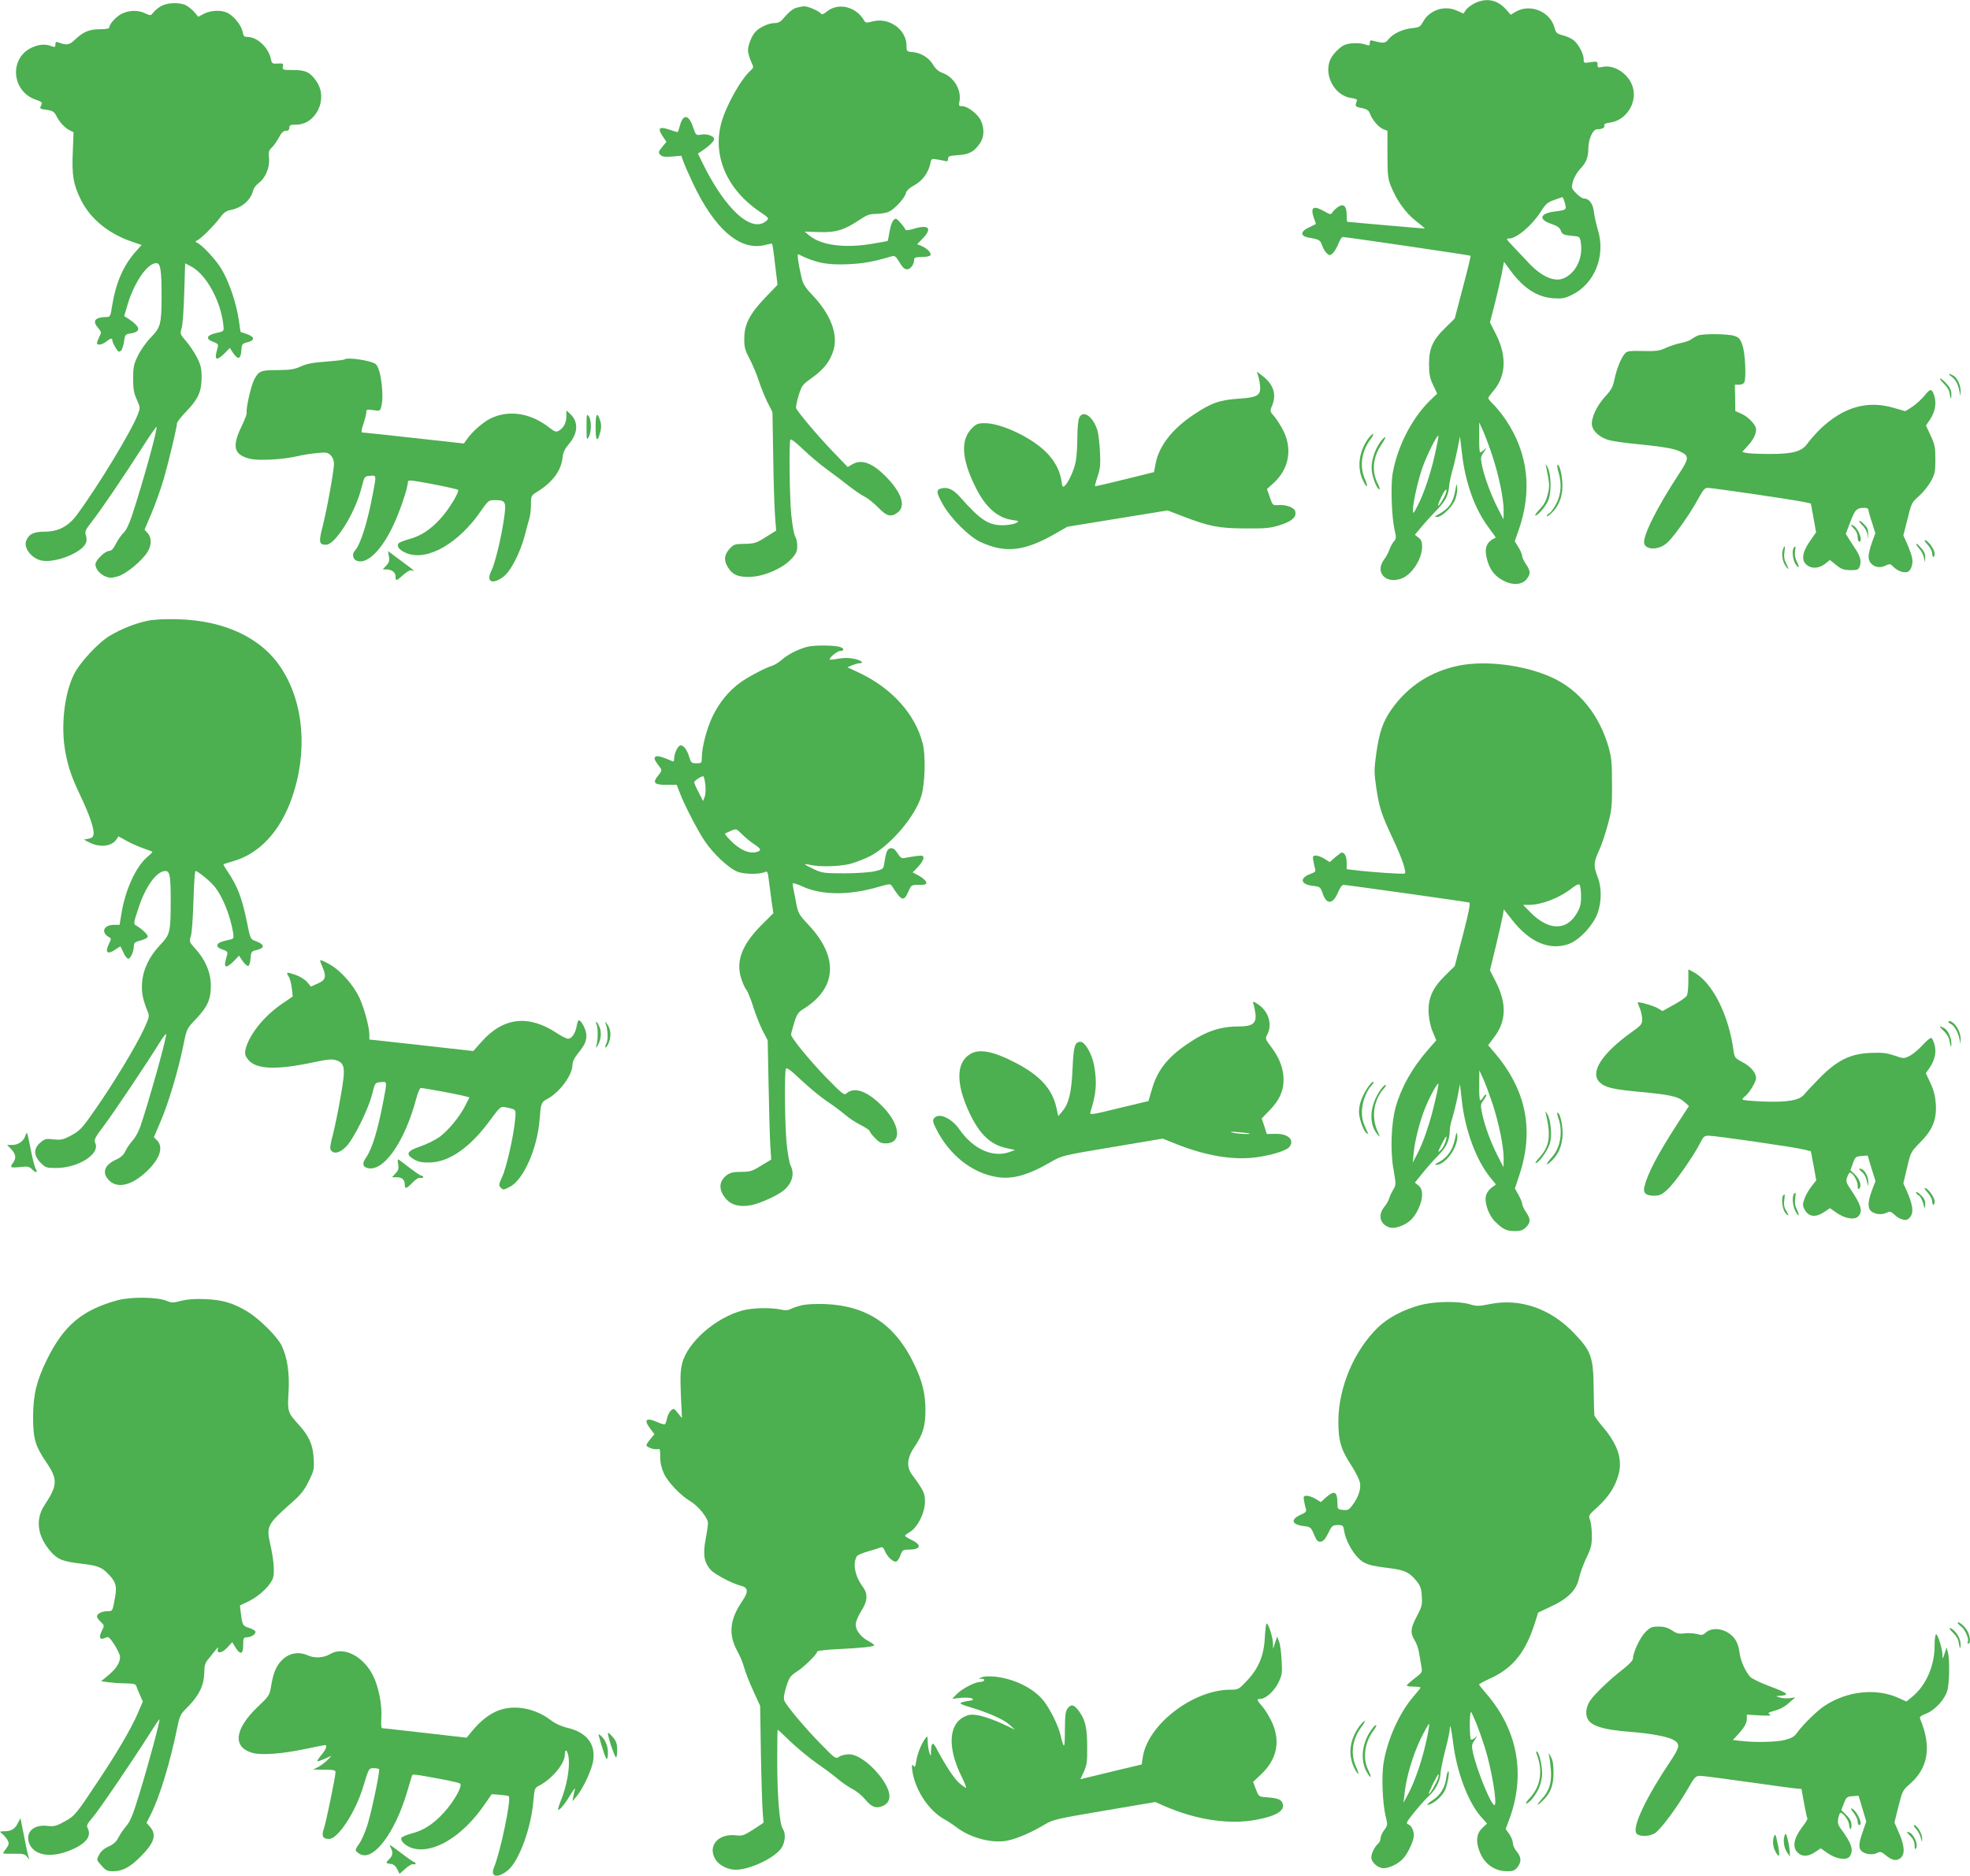 <?xml version="1.0" standalone="no"?>
<!DOCTYPE svg PUBLIC "-//W3C//DTD SVG 20010904//EN"
 "http://www.w3.org/TR/2001/REC-SVG-20010904/DTD/svg10.dtd">
<svg version="1.0" xmlns="http://www.w3.org/2000/svg"
 width="1280pt" height="1219pt" viewBox="0 0 1280 1219"
 preserveAspectRatio="xMidYMid meet">
<g transform="translate(0,1219) scale(0.1,-0.1)"
fill="#4caf50" stroke="none">
<path d="M9582 12169 c-24 -12 -50 -32 -58 -45 l-15 -22 -46 20 c-79 35 -176
2 -217 -74 -17 -32 -24 -36 -71 -41 -62 -6 -125 -36 -154 -73 -20 -26 -34 -27
-103 -8 -13 4 -18 0 -18 -15 0 -18 -3 -19 -26 -11 -37 14 -111 12 -142 -4 -36
-19 -78 -65 -91 -99 -39 -102 34 -230 139 -244 33 -5 40 -9 35 -22 -12 -31
-10 -35 33 -43 33 -7 45 -15 53 -36 16 -42 55 -88 86 -101 l28 -11 0 -153 c0
-134 3 -159 23 -208 37 -92 96 -174 162 -225 33 -26 59 -48 58 -49 -3 -1 -497
42 -505 44 -2 1 -3 21 -3 45 0 57 -20 75 -55 52 -14 -9 -30 -25 -37 -35 -11
-17 -13 -17 -52 5 -71 41 -93 29 -70 -40 8 -21 14 -40 14 -41 0 -1 -18 -10
-39 -20 -65 -29 -66 -60 -3 -70 64 -11 70 -15 82 -49 6 -19 20 -42 30 -51 19
-17 21 -17 40 0 10 9 27 37 36 61 9 24 22 44 28 44 22 0 827 -118 831 -122 2
-2 -20 -94 -50 -206 l-53 -202 -59 -58 c-83 -80 -108 -135 -108 -237 0 -66 5
-90 26 -136 l27 -57 -45 -43 c-119 -116 -213 -299 -244 -474 -14 -79 -7 -282
12 -367 12 -51 11 -59 -4 -76 -9 -10 -22 -34 -29 -53 -6 -19 -22 -48 -35 -65
-62 -83 11 -162 114 -123 67 25 133 127 133 206 0 33 -5 46 -24 60 l-23 18 41
49 c23 28 65 74 94 104 64 66 82 98 88 165 3 29 13 73 21 100 8 26 22 86 32
134 l17 87 13 -109 c22 -193 83 -363 174 -484 26 -35 47 -64 45 -65 -57 -25
-74 -63 -59 -129 16 -70 45 -113 98 -144 63 -37 127 -37 160 1 29 35 29 54 -2
100 -14 20 -25 45 -25 54 0 9 -11 35 -24 56 l-24 39 25 71 c90 256 62 499 -80
713 -25 37 -62 84 -81 102 -20 19 -36 39 -36 44 0 5 16 27 35 49 80 94 86 223
17 362 l-41 81 29 112 c16 62 36 150 46 197 l16 85 42 -57 c85 -115 173 -172
276 -180 61 -4 76 -1 124 22 148 73 220 254 168 423 -11 38 -23 91 -26 118 -6
52 -31 85 -65 85 -9 0 -32 15 -50 34 -32 33 -32 35 -21 77 7 25 27 59 45 79
41 42 55 77 55 133 0 61 29 127 57 127 33 0 52 10 47 25 -4 9 9 15 41 19 101
16 172 126 145 226 -23 87 -120 153 -199 135 -27 -6 -31 -4 -31 15 0 21 -3 22
-45 16 -44 -7 -45 -6 -45 19 0 35 -34 99 -66 124 -15 12 -47 26 -71 32 -38 10
-44 15 -53 50 -29 106 -160 158 -255 101 l-29 -18 -30 34 c-56 64 -128 78
-204 41z m586 -1299 c11 -44 12 -44 -69 -55 -95 -12 -104 -52 -19 -80 36 -12
54 -24 60 -41 11 -28 19 -32 80 -37 44 -4 45 -5 51 -43 17 -100 -34 -203 -115
-234 -60 -23 -143 15 -224 102 -31 33 -76 81 -99 105 -48 51 -49 53 -28 53 49
0 150 86 206 174 31 50 45 62 86 76 26 10 51 18 54 19 4 0 11 -17 17 -39z
m-473 -1637 c43 -130 75 -283 75 -360 l-1 -58 -36 70 c-44 86 -87 201 -103
277 -11 54 -10 60 11 90 20 29 21 31 3 16 -11 -10 -24 -18 -27 -18 -4 0 -7 44
-6 98 l0 97 25 -54 c13 -30 40 -101 59 -158z m-371 7 c-29 -130 -73 -260 -115
-340 -23 -46 -28 -51 -29 -29 0 48 31 189 61 277 29 82 96 218 105 210 2 -2
-8 -55 -22 -118z m51 -296 c-37 -63 -42 -49 -8 21 16 33 29 50 31 41 2 -9 -8
-37 -23 -62z"/>
<path d="M1052 12153 c-18 -9 -42 -27 -53 -41 -19 -25 -20 -25 -55 -9 -46 23
-106 21 -154 -3 -37 -19 -80 -67 -80 -89 0 -7 -23 -11 -60 -11 -70 0 -108 -16
-162 -67 -37 -36 -55 -39 -110 -18 -14 5 -18 2 -18 -14 0 -18 -3 -19 -26 -11
-40 16 -84 12 -131 -11 -144 -70 -127 -281 27 -336 41 -14 47 -20 39 -34 -13
-26 -13 -26 36 -33 38 -6 48 -13 61 -39 21 -41 52 -75 85 -93 l27 -13 -5 -128
c-7 -152 4 -215 54 -314 61 -122 180 -219 332 -270 l61 -21 -41 -46 c-78 -89
-126 -200 -150 -346 -11 -72 -13 -76 -38 -76 -73 -1 -93 -25 -55 -69 24 -29
24 -31 9 -60 -8 -17 -15 -35 -15 -41 0 -16 33 -11 60 10 29 23 40 25 40 8 0
-7 9 -28 20 -46 17 -28 23 -32 35 -22 8 7 17 34 21 60 6 46 7 48 46 54 67 11
61 43 -21 97 l-24 15 22 75 c45 148 129 269 187 269 27 0 34 -45 34 -219 -1
-178 -7 -199 -69 -263 -29 -29 -67 -82 -84 -118 -28 -57 -32 -74 -32 -150 0
-67 5 -96 24 -137 23 -51 23 -53 6 -97 -42 -109 -258 -466 -395 -651 -56 -76
-122 -110 -211 -110 -71 0 -102 -16 -119 -60 -17 -44 31 -109 93 -126 87 -23
272 48 296 115 5 11 4 33 -1 48 -8 23 -4 34 40 90 61 78 210 298 327 481 48
76 90 136 92 133 9 -9 -86 -353 -158 -572 -19 -58 -39 -100 -55 -115 -14 -13
-37 -45 -50 -71 -17 -34 -30 -48 -45 -48 -26 0 -89 -61 -89 -87 0 -29 29 -64
65 -79 28 -11 40 -11 82 1 54 16 156 101 192 159 27 43 27 93 0 122 l-20 22
45 106 c25 59 61 159 80 224 33 115 86 337 86 362 0 7 27 42 60 76 78 81 99
128 100 220 0 59 -5 81 -30 131 -17 33 -49 81 -71 106 -39 45 -40 48 -29 84 7
21 14 124 17 230 l6 192 36 -19 c101 -51 198 -229 213 -389 3 -34 2 -35 -47
-45 -63 -14 -72 -39 -20 -57 29 -11 35 -17 30 -34 -16 -58 -17 -75 -3 -75 8 0
29 15 47 34 l34 35 21 -32 c32 -47 50 -42 54 14 3 44 5 46 40 55 50 12 48 35
-4 53 l-41 14 -12 81 c-16 108 -63 246 -111 326 -35 60 -126 158 -160 173 -13
6 -13 8 0 14 25 11 109 95 146 144 26 36 42 48 71 54 74 14 132 64 148 128 4
15 20 36 35 47 44 31 73 101 68 160 -4 42 -2 53 18 71 12 11 33 41 46 65 17
32 29 44 45 44 16 0 23 6 23 20 0 17 7 20 44 20 130 0 210 168 133 280 -40 60
-70 75 -151 75 -69 0 -72 1 -68 22 4 21 1 22 -34 20 -35 -2 -38 0 -44 30 -16
75 -88 142 -151 143 -23 0 -28 6 -33 35 -8 40 -55 99 -97 121 -39 20 -108 18
-153 -5 l-38 -20 -25 30 c-14 16 -38 36 -54 44 -37 20 -116 19 -157 -2z"/>
<path d="M5173 12139 c-19 -5 -48 -28 -70 -54 -30 -37 -43 -45 -71 -45 -37 0
-98 -28 -124 -57 -24 -26 -48 -87 -48 -120 0 -15 9 -47 19 -70 19 -41 19 -42
-1 -60 -66 -59 -164 -236 -193 -348 -55 -214 42 -431 256 -574 54 -36 57 -40
40 -55 -94 -85 -266 69 -414 370 l-32 66 25 17 c47 31 80 63 80 77 0 20 -48
37 -86 29 -31 -5 -33 -4 -49 44 -28 86 -65 94 -86 19 -7 -24 -14 -44 -15 -46
-1 -2 -25 5 -53 15 -67 23 -81 11 -46 -41 l25 -38 -25 -30 c-29 -34 -30 -41
-10 -58 10 -9 34 -11 74 -7 l58 5 13 -37 c7 -20 34 -82 60 -137 144 -308 314
-452 479 -404 19 5 36 8 38 6 2 -2 11 -62 19 -135 l16 -132 -79 -82 c-101
-106 -137 -174 -137 -266 -1 -57 4 -75 36 -136 20 -38 46 -101 58 -139 12 -38
37 -99 55 -137 l34 -67 5 -294 c2 -161 8 -334 12 -384 l7 -92 -67 -42 c-62
-39 -74 -43 -138 -44 -65 -1 -71 -3 -99 -34 -34 -38 -37 -74 -9 -119 30 -50
71 -66 155 -61 90 6 205 58 259 118 30 33 36 48 36 83 0 23 -6 51 -14 62 -7
11 -18 74 -25 142 -11 122 -15 460 -6 485 3 8 31 -12 81 -60 42 -41 113 -100
158 -133 44 -32 108 -80 140 -106 33 -26 78 -57 101 -69 23 -11 64 -44 91 -72
56 -58 85 -65 128 -31 52 41 25 126 -75 229 -90 92 -160 118 -221 83 l-30 -18
-96 100 c-92 95 -228 256 -239 282 -3 7 4 44 16 82 20 66 24 71 87 116 77 55
119 109 140 181 30 104 -20 234 -139 358 -49 52 -60 70 -71 121 -20 87 -28
147 -19 143 110 -56 187 -71 323 -65 101 5 160 15 286 52 17 5 26 -2 48 -39
20 -34 33 -46 50 -46 23 0 46 33 46 65 0 11 13 15 49 15 28 0 53 5 56 11 9 14
-20 44 -56 60 l-30 12 35 36 c64 66 43 93 -51 66 -43 -13 -58 -14 -61 -5 -3 7
-17 27 -33 44 -25 28 -29 30 -44 15 -8 -8 -20 -41 -25 -73 -5 -32 -11 -60 -12
-61 -2 -2 -50 -11 -107 -20 -175 -29 -326 -9 -403 55 l-30 25 94 -3 c107 -4
162 12 262 79 48 32 67 39 107 39 28 0 64 6 82 13 39 17 104 87 113 122 4 16
23 34 56 52 52 29 90 80 103 141 6 31 8 32 43 26 21 -3 45 -8 55 -11 12 -3 17
1 17 15 0 17 9 20 65 24 72 4 105 22 143 78 27 40 29 97 5 147 -20 42 -86 93
-121 93 -22 0 -24 3 -18 31 14 73 -34 156 -107 184 -30 11 -48 27 -65 55 -25
45 -82 79 -137 82 -33 3 -35 5 -35 41 0 105 -113 186 -220 158 -40 -11 -46
-10 -55 5 -52 92 -170 120 -244 58 -20 -16 -32 -21 -36 -13 -10 16 -86 49
-110 48 -11 0 -34 -5 -52 -10z"/>
<path d="M11030 10009 c-13 -6 -31 -16 -40 -23 -8 -8 -39 -19 -69 -25 -30 -6
-75 -21 -100 -33 -39 -18 -62 -21 -146 -19 -87 2 -103 0 -117 -16 -25 -28 -54
-100 -68 -168 -10 -49 -21 -69 -57 -108 -59 -63 -97 -147 -89 -192 7 -38 48
-75 103 -93 18 -6 79 -16 135 -22 220 -22 284 -33 325 -50 71 -31 71 -44 1
-151 -148 -226 -240 -413 -224 -454 11 -29 56 -38 103 -20 34 13 56 34 102 93
64 85 113 160 156 240 20 37 34 52 49 52 31 0 562 -78 621 -91 l51 -11 17 -93
17 -94 -41 -59 c-50 -72 -56 -124 -20 -153 32 -26 78 -24 118 6 l33 26 41 -33
c33 -27 49 -32 92 -33 46 0 52 2 61 26 11 32 3 63 -26 108 -13 19 -32 49 -44
68 l-21 34 30 79 c31 80 40 90 95 90 12 0 22 -6 22 -13 0 -7 10 -44 23 -82
l22 -70 -22 -60 c-12 -33 -22 -74 -22 -91 -1 -54 57 -86 109 -60 29 14 32 13
54 -9 27 -26 67 -40 91 -31 22 8 37 54 29 90 -3 17 -17 57 -31 89 l-26 58 27
106 c25 103 28 109 74 149 26 23 61 66 77 95 27 49 30 63 30 144 0 79 -4 98
-31 155 l-30 65 23 34 c34 50 46 103 33 151 -14 51 -26 57 -52 25 -30 -38 -68
-73 -106 -97 l-33 -20 -72 21 c-173 51 -328 7 -478 -135 -31 -31 -69 -73 -84
-95 -38 -53 -93 -69 -246 -69 -64 0 -131 3 -148 6 l-31 7 35 39 c37 40 55 76
55 108 0 28 -49 81 -95 101 l-40 18 -1 86 -2 85 28 0 c16 0 30 7 34 16 13 33
5 189 -12 239 -14 42 -23 52 -52 62 -42 14 -205 16 -240 2z"/>
<path d="M2238 9854 c-4 -3 -57 -9 -120 -14 -84 -6 -126 -14 -163 -31 -42 -19
-67 -23 -151 -24 -112 0 -123 -5 -154 -65 -20 -40 -54 -192 -47 -212 2 -7 -14
-49 -35 -92 -62 -129 -48 -181 55 -207 58 -14 210 -6 307 16 36 9 95 18 131
21 59 6 69 4 88 -15 13 -13 21 -34 21 -54 0 -45 -45 -296 -74 -409 -26 -101
-23 -118 22 -118 61 0 189 206 231 370 19 75 19 75 55 78 42 4 42 6 20 -109
-37 -198 -81 -337 -120 -380 -19 -22 -10 -56 17 -64 64 -21 154 65 229 220 44
89 100 253 100 292 0 11 9 13 48 7 87 -13 272 -51 278 -57 11 -11 -58 -126
-112 -185 -66 -74 -132 -116 -208 -136 -33 -9 -63 -21 -67 -28 -13 -21 9 -46
56 -64 134 -51 337 66 482 279 45 64 48 67 88 67 72 0 76 -9 59 -125 -18 -125
-58 -287 -82 -336 -35 -69 6 -90 76 -39 49 35 111 154 143 275 11 44 25 94 30
111 5 17 9 56 9 87 0 56 1 57 43 83 98 61 153 136 162 219 3 34 14 57 40 88
63 73 65 149 6 201 l-21 19 0 -39 c0 -42 -19 -77 -51 -94 -15 -9 -26 -5 -57
19 -122 97 -264 120 -384 62 -48 -23 -120 -86 -154 -135 l-20 -28 -326 36
c-179 20 -331 36 -336 36 -6 0 -2 23 9 55 10 30 19 64 19 75 0 19 4 21 45 15
42 -7 44 -6 52 21 20 72 -2 248 -35 277 -27 24 -187 48 -204 31z"/>
<path d="M8174 9750 c5 -14 11 -43 13 -65 7 -64 -16 -78 -141 -86 -121 -8
-178 -28 -291 -104 -138 -92 -224 -202 -246 -316 l-11 -57 -190 -47 c-104 -26
-191 -46 -193 -44 -2 2 6 31 17 64 17 50 19 76 15 160 -3 55 -10 116 -16 136
-28 93 -94 139 -119 84 -7 -15 -12 -71 -12 -130 0 -57 -5 -128 -11 -157 -12
-58 -49 -137 -72 -156 -12 -10 -15 -5 -20 32 -10 68 -45 134 -102 190 -97 95
-288 185 -394 186 -47 0 -57 -4 -86 -33 -75 -75 -68 -199 23 -382 65 -131 141
-199 239 -214 46 -7 47 -7 24 -20 -13 -7 -49 -13 -80 -14 -97 -2 -149 32 -281
181 -46 52 -82 69 -125 58 -34 -9 -32 -27 12 -105 48 -87 171 -210 243 -243
163 -75 287 -61 490 56 l75 43 325 53 326 53 94 -36 c176 -68 238 -80 410 -81
135 -1 164 2 227 22 78 24 110 54 98 91 -7 24 -61 43 -110 39 -35 -3 -36 -2
-54 50 l-19 54 44 40 c97 89 122 215 65 334 -16 33 -43 76 -60 96 -30 35 -31
36 -16 71 31 75 10 139 -64 196 l-35 26 8 -25z"/>
<path d="M12678 9744 c27 -19 44 -48 53 -94 l7 -35 1 33 c1 39 -22 87 -48 102
-30 15 -38 12 -13 -6z"/>
<path d="M12628 9699 c18 -18 34 -41 37 -53 2 -11 6 -30 8 -41 3 -11 5 -3 6
17 1 28 -6 46 -30 73 -17 19 -36 35 -42 35 -6 0 4 -14 21 -31z"/>
<path d="M3811 9415 c0 -83 1 -88 14 -65 19 33 19 111 0 136 -13 17 -14 10
-14 -71z"/>
<path d="M3870 9415 c0 -92 11 -104 30 -34 8 29 8 50 0 75 -20 61 -30 48 -30
-41z"/>
<path d="M8885 9333 c-57 -85 -68 -184 -29 -266 26 -53 37 -46 13 9 -37 83
-23 182 37 261 14 18 20 33 15 33 -6 0 -22 -17 -36 -37z"/>
<path d="M8965 9313 c-38 -57 -58 -128 -52 -183 6 -49 35 -120 49 -120 5 0 1
15 -8 33 -43 81 -35 174 21 257 19 28 30 50 25 50 -5 0 -21 -17 -35 -37z"/>
<path d="M10045 9160 c22 -104 24 -124 15 -167 -13 -58 -25 -80 -63 -120 -17
-18 -26 -33 -21 -33 15 0 59 49 80 90 25 47 25 170 1 220 -13 26 -16 28 -12
10z"/>
<path d="M10126 9123 c22 -73 18 -141 -12 -202 -15 -29 -35 -58 -45 -64 -11
-7 -19 -16 -19 -21 0 -5 14 3 31 20 45 41 71 106 71 173 1 61 -17 141 -31 141
-5 0 -3 -21 5 -47z"/>
<path d="M9456 9005 c-13 -80 -43 -122 -111 -158 -25 -14 -27 -16 -9 -17 32 0
100 65 119 114 9 23 15 58 13 77 -3 32 -4 30 -12 -16z"/>
<path d="M12080 8804 c0 -5 11 -19 25 -32 13 -13 26 -37 28 -55 l4 -32 1 36
c2 27 -5 42 -28 64 -16 16 -30 25 -30 19z"/>
<path d="M12045 8755 c16 -15 25 -36 25 -55 0 -16 5 -30 10 -30 26 0 -1 79
-34 102 -24 16 -24 7 -1 -17z"/>
<path d="M12524 8651 c15 -16 29 -41 30 -55 1 -33 16 -34 16 -2 0 26 -44 86
-63 86 -6 0 2 -13 17 -29z"/>
<path d="M12450 8656 c0 -6 10 -20 21 -32 12 -13 25 -38 29 -56 l8 -33 1 32
c1 23 -8 42 -29 65 -16 18 -30 29 -30 24z"/>
<path d="M11586 8624 c-12 -31 -6 -79 14 -109 24 -36 26 -26 4 17 -11 21 -14
43 -10 70 6 39 3 50 -8 22z"/>
<path d="M11654 8628 c-12 -19 -5 -76 12 -103 23 -35 29 -24 9 16 -11 20 -15
44 -12 66 6 34 3 41 -9 21z"/>
<path d="M2527 8574 c5 -27 1 -40 -17 -59 l-23 -25 22 0 c36 0 61 -19 61 -45
0 -33 5 -32 51 10 26 23 44 32 56 28 25 -9 18 -3 -74 65 l-82 61 6 -35z"/>
<path d="M959 8156 c-82 -17 -171 -53 -245 -97 -77 -46 -196 -175 -234 -252
-63 -128 -86 -340 -55 -505 19 -101 41 -164 98 -284 57 -119 89 -212 85 -247
-2 -20 -10 -27 -33 -31 l-30 -6 30 -16 c70 -37 148 -30 180 15 l15 22 58 -32
c31 -17 81 -38 110 -48 28 -9 52 -19 52 -21 0 -3 -14 -17 -32 -32 -75 -63
-144 -214 -169 -369 l-12 -73 -38 0 c-65 0 -85 -49 -32 -79 17 -9 17 -11 0
-46 -27 -56 -8 -71 45 -34 16 12 30 20 31 18 2 -2 10 -21 20 -41 9 -21 23 -38
31 -38 15 0 36 49 36 85 0 18 8 25 45 34 26 7 45 17 45 25 0 14 -38 50 -76 72
-17 10 -17 15 15 111 46 143 119 243 176 243 29 0 35 -34 34 -210 0 -185 -5
-204 -67 -269 -72 -75 -113 -162 -119 -248 -4 -65 4 -105 37 -188 12 -28 9
-38 -24 -110 -50 -109 -196 -351 -314 -520 -88 -127 -102 -142 -157 -172 -54
-29 -66 -32 -115 -27 -51 6 -59 4 -88 -21 -45 -38 -44 -85 2 -131 32 -32 38
-34 100 -34 144 0 288 91 255 162 -9 22 -4 33 54 110 64 85 273 396 361 538
25 41 46 68 46 59 0 -34 -116 -448 -169 -602 -11 -31 -33 -71 -50 -89 -16 -18
-37 -48 -46 -68 -12 -26 -29 -41 -64 -57 -74 -35 -90 -85 -42 -134 53 -52 141
-34 233 49 95 85 124 166 78 212 l-20 20 45 106 c51 120 113 328 146 489 22
110 22 110 81 172 76 80 98 128 98 218 0 84 -35 168 -100 239 -40 44 -41 46
-30 83 7 21 14 125 17 231 3 105 9 192 13 192 14 0 85 -57 118 -94 55 -63 107
-189 127 -308 5 -35 4 -38 -22 -44 -59 -13 -78 -21 -81 -36 -2 -11 9 -20 33
-28 31 -10 36 -16 31 -34 -18 -60 -18 -76 -4 -76 8 0 29 16 48 35 l33 35 24
-36 c14 -19 30 -33 36 -31 7 2 13 24 15 49 3 40 6 46 30 52 15 3 34 10 42 15
19 13 2 31 -42 47 -30 10 -32 14 -53 120 -33 161 -63 238 -127 332 -17 24 -28
45 -26 46 1 1 32 11 67 21 167 49 300 192 375 403 107 299 82 623 -66 849
-128 198 -368 311 -673 319 -85 2 -153 -1 -196 -10z"/>
<path d="M5245 7987 c-62 -17 -124 -48 -167 -86 -18 -15 -44 -32 -58 -36 -47
-14 -162 -75 -211 -111 -74 -54 -136 -130 -179 -219 -38 -79 -70 -201 -70
-270 0 -33 -2 -35 -35 -35 -31 0 -35 4 -46 38 -15 53 -41 84 -61 77 -17 -7
-38 -54 -38 -87 0 -11 -3 -18 -8 -16 -70 31 -104 40 -114 30 -11 -11 -6 -20
36 -77 7 -9 1 -23 -17 -44 -39 -47 -28 -61 53 -61 l67 0 18 -47 c29 -78 114
-243 161 -314 56 -85 159 -182 217 -204 45 -17 142 -18 179 -1 14 6 17 -1 23
-51 4 -32 12 -94 18 -137 l12 -80 -80 -80 c-123 -125 -163 -228 -131 -338 9
-30 24 -66 35 -79 10 -13 30 -63 45 -111 15 -48 42 -117 60 -153 l34 -65 6
-297 c3 -164 8 -338 11 -388 l6 -90 -66 -40 c-58 -36 -72 -40 -129 -40 -50 0
-71 -5 -93 -21 -53 -39 -56 -96 -7 -153 36 -43 92 -57 168 -42 60 13 174 65
211 98 54 48 69 106 41 161 -7 15 -19 79 -25 143 -12 122 -15 456 -5 483 5 12
28 -5 99 -72 51 -48 125 -109 166 -137 41 -27 94 -67 119 -88 25 -22 71 -52
103 -68 31 -16 57 -33 57 -38 0 -5 15 -26 34 -45 26 -28 41 -36 70 -36 114 0
95 133 -38 258 -91 86 -169 110 -217 66 -14 -13 -28 -1 -131 104 -111 115
-228 258 -228 279 0 6 9 40 20 76 17 55 26 69 58 89 219 135 233 336 38 545
-69 74 -70 75 -87 166 -10 51 -19 97 -19 104 0 7 24 1 63 -17 124 -58 305 -59
492 -4 72 21 81 22 90 7 63 -99 77 -104 106 -39 20 46 20 46 70 46 43 0 50 3
47 17 -2 10 -22 28 -45 41 l-43 23 35 36 c19 20 35 45 35 56 0 18 -5 19 -47
14 -27 -4 -59 -9 -73 -12 -21 -5 -29 0 -48 30 -17 26 -29 35 -45 33 -22 -3
-30 -22 -42 -100 -5 -35 -8 -37 -63 -50 -32 -7 -117 -13 -197 -13 -131 0 -144
2 -197 27 -32 15 -58 29 -58 31 0 3 17 1 38 -4 58 -13 180 -10 251 6 35 9 96
32 135 52 134 70 297 263 334 396 23 85 27 260 7 337 -49 190 -199 356 -410
457 l-79 37 30 13 c16 6 37 12 47 13 35 0 15 19 -33 29 -33 7 -66 7 -101 1
-29 -6 -54 -8 -57 -6 -9 9 48 56 68 56 24 0 27 15 3 24 -36 14 -169 15 -218 3z
m-662 -897 c3 -28 1 -63 -4 -78 l-11 -27 -28 55 c-16 30 -29 60 -30 65 0 12
51 45 61 40 3 -3 9 -27 12 -55z m317 -386 c44 -29 48 -39 24 -48 -49 -19 -116
9 -178 73 -22 22 -38 42 -35 44 2 1 19 10 38 18 34 15 35 15 72 -22 21 -21 56
-50 79 -65z"/>
<path d="M9480 7865 c-182 -37 -330 -132 -436 -281 -58 -81 -82 -150 -102
-292 -14 -103 -14 -122 0 -220 20 -132 34 -174 108 -332 59 -126 89 -214 78
-226 -6 -6 -216 8 -330 22 l-48 6 0 42 c0 39 -13 66 -32 66 -4 0 -23 -14 -43
-31 l-35 -31 -34 21 c-18 12 -43 21 -56 21 -19 0 -22 -4 -17 -32 3 -18 8 -42
12 -53 5 -17 0 -23 -28 -33 -77 -28 -68 -70 17 -79 42 -5 46 -8 59 -46 25 -77
67 -76 100 3 12 29 27 50 36 50 20 0 802 -110 818 -115 8 -3 -4 -66 -41 -208
l-54 -205 -64 -63 c-83 -82 -112 -151 -105 -249 2 -36 14 -89 27 -117 l22 -53
-54 -62 c-102 -117 -172 -241 -209 -370 -30 -106 -37 -288 -14 -412 16 -94 16
-96 -3 -128 -11 -18 -23 -44 -27 -58 -4 -14 -18 -38 -31 -53 -33 -40 -32 -89
2 -116 32 -25 62 -26 112 -6 51 22 81 52 108 110 32 67 32 128 0 152 l-23 18
51 63 c28 35 74 87 102 115 53 53 74 100 74 163 0 17 7 51 16 76 8 26 23 86
33 134 l17 89 13 -114 c22 -189 94 -384 186 -495 l35 -43 -29 -21 c-16 -12
-32 -35 -36 -51 -11 -50 19 -131 62 -172 51 -49 73 -59 128 -59 35 0 51 6 70
25 31 31 31 53 0 99 -14 20 -25 45 -25 54 0 9 -11 35 -24 58 l-23 41 28 84
c98 294 47 553 -158 796 l-44 51 40 53 c77 102 82 214 13 353 l-41 81 39 160
c21 88 41 177 45 198 l6 38 54 -69 c112 -143 239 -199 363 -158 60 20 135 91
177 168 40 73 47 188 16 268 -28 73 -27 95 9 174 17 36 42 112 57 169 25 91
28 120 27 262 0 136 -3 172 -22 239 -60 210 -192 373 -367 453 -176 81 -429
113 -605 78z m793 -1499 c0 -53 -6 -74 -28 -111 -67 -115 -183 -113 -300 5
l-49 50 39 0 c83 0 200 46 279 109 25 20 43 28 49 22 5 -5 10 -39 10 -75z
m-577 -1343 c43 -130 74 -284 74 -360 l-1 -58 -36 70 c-45 87 -87 201 -103
279 -11 55 -11 60 10 88 12 16 19 32 17 35 -3 3 -12 -4 -19 -16 -7 -12 -16
-21 -20 -21 -5 0 -8 44 -7 98 l1 97 25 -55 c14 -30 40 -101 59 -157z m-371 15
c-29 -130 -77 -274 -117 -348 l-29 -55 6 60 c7 82 41 212 76 298 31 75 78 161
85 155 2 -2 -7 -52 -21 -110z m66 -271 c-7 -19 -21 -43 -32 -53 -19 -17 -18
-12 7 38 30 62 43 70 25 15z"/>
<path d="M2080 5946 c0 -2 7 -20 15 -39 27 -64 21 -86 -30 -108 l-45 -20 -25
30 c-14 16 -46 36 -72 45 -61 21 -66 20 -49 -7 9 -12 18 -47 22 -77 l6 -55
-71 -49 c-120 -82 -218 -207 -237 -302 -4 -24 0 -37 20 -62 52 -61 182 -66
419 -16 97 21 125 23 152 14 57 -19 61 -51 29 -232 -14 -84 -37 -195 -50 -247
-19 -71 -22 -97 -13 -107 21 -25 57 -16 97 24 49 49 145 242 170 342 19 75 19
75 56 78 43 4 42 9 16 -127 -35 -184 -73 -309 -111 -362 -25 -35 -24 -58 2
-67 104 -39 248 162 324 451 10 37 23 67 29 67 18 0 236 -40 278 -51 l38 -10
-26 -52 c-38 -75 -110 -162 -168 -205 -28 -20 -84 -48 -126 -62 -87 -30 -97
-51 -40 -84 26 -16 52 -21 100 -20 127 1 264 96 395 275 64 87 68 90 98 84 73
-15 70 -11 64 -80 -10 -109 -57 -315 -84 -372 -23 -51 -24 -56 -9 -71 15 -16
20 -15 61 7 88 47 177 251 191 436 8 103 11 113 45 131 84 43 169 157 169 227
0 17 13 45 34 70 45 56 56 80 56 119 0 33 -32 98 -49 98 -4 0 -11 -17 -14 -37
-8 -47 -32 -83 -56 -83 -10 0 -45 17 -77 39 -180 118 -342 100 -481 -54 l-58
-65 -338 38 -337 37 0 28 c0 51 -32 171 -64 242 -39 83 -119 175 -190 216 -48
27 -66 34 -66 25z"/>
<path d="M10970 5815 c0 -42 -4 -85 -10 -95 -5 -10 -43 -37 -84 -59 l-74 -41
-34 20 c-28 16 -128 44 -128 35 0 -1 7 -19 15 -38 8 -20 15 -52 15 -71 0 -31
-7 -39 -64 -80 -200 -142 -279 -267 -211 -330 35 -33 86 -45 257 -61 197 -18
252 -30 291 -65 l31 -27 -71 -109 c-135 -209 -198 -330 -219 -417 -9 -39 10
-57 62 -57 38 0 51 6 90 42 47 43 166 213 210 299 22 44 28 49 57 49 42 0 560
-75 618 -90 l45 -11 18 -95 17 -94 -32 -41 c-17 -22 -38 -58 -45 -80 -12 -34
-12 -44 1 -68 25 -49 72 -55 129 -16 l36 24 43 -30 c54 -38 116 -48 140 -24
32 32 22 71 -46 173 -32 46 -35 56 -25 82 5 17 14 30 18 30 18 0 50 -54 50
-83 0 -23 3 -28 11 -20 17 17 2 62 -30 92 l-28 27 16 44 c15 42 19 45 56 48
l40 3 25 -83 26 -83 -23 -60 c-29 -79 -29 -119 -1 -139 26 -19 71 -21 100 -5
16 9 25 6 47 -14 28 -28 70 -42 87 -30 40 28 39 78 -3 175 l-26 58 24 102 c24
102 25 103 86 165 80 81 107 147 101 249 -4 52 -13 89 -35 136 l-30 64 24 34
c34 51 46 102 33 150 -6 21 -15 42 -21 45 -5 4 -30 -17 -56 -45 -25 -28 -63
-60 -84 -71 -39 -19 -39 -19 -101 2 -51 17 -80 20 -153 17 -131 -5 -217 -47
-329 -160 -45 -46 -91 -95 -103 -110 -31 -38 -108 -52 -266 -46 -70 3 -130 8
-134 12 -4 3 3 13 15 22 26 18 72 94 72 118 0 35 -35 76 -87 103 -49 26 -53
31 -59 73 -32 240 -141 452 -264 515 l-30 16 0 -76z"/>
<path d="M8145 5663 c4 -10 9 -37 12 -59 8 -63 -18 -84 -104 -84 -125 0 -217
-31 -337 -113 -130 -88 -196 -172 -231 -294 l-23 -78 -192 -46 c-184 -45 -191
-46 -185 -25 38 120 44 189 24 302 -13 73 -59 154 -88 154 -37 0 -46 -27 -52
-174 -7 -156 -24 -227 -66 -277 l-27 -32 -13 59 c-27 118 -107 206 -261 286
-147 77 -239 95 -299 58 -92 -56 -93 -195 -2 -386 66 -137 135 -203 240 -225
l54 -12 -35 -13 c-108 -39 -236 18 -324 144 -52 76 -135 114 -166 76 -11 -13
-10 -23 9 -62 85 -175 235 -295 400 -321 101 -16 203 13 352 100 70 40 74 41
397 95 l327 55 92 -37 c191 -75 364 -104 512 -85 101 13 200 44 219 68 35 47
-9 87 -93 85 l-54 -1 -16 50 -17 51 50 52 c64 65 91 123 92 198 0 72 -26 143
-80 214 -40 53 -40 55 -25 83 31 61 10 141 -50 187 -38 28 -50 31 -40 7z m-26
-839 c8 -7 -84 -2 -114 7 -19 5 -4 6 40 2 39 -3 72 -7 74 -9z"/>
<path d="M12660 5551 c0 -5 6 -11 14 -14 22 -9 48 -54 57 -95 l7 -37 1 35 c1
39 -28 93 -58 110 -12 6 -21 7 -21 1z"/>
<path d="M3876 5533 c10 -22 10 -99 0 -133 -6 -19 -5 -22 3 -10 25 34 32 88
17 125 -8 19 -18 35 -22 35 -3 0 -2 -8 2 -17z"/>
<path d="M3936 5535 c14 -37 16 -103 4 -125 -6 -12 -9 -24 -6 -27 3 -4 13 11
22 32 17 43 13 90 -12 121 -15 19 -15 19 -8 -1z"/>
<path d="M12628 5492 c17 -16 33 -40 36 -53 3 -13 7 -33 9 -44 3 -12 5 -6 6
13 1 39 -22 87 -48 102 -34 17 -34 11 -3 -18z"/>
<path d="M8880 5113 c-33 -52 -50 -102 -50 -149 0 -40 27 -119 47 -136 9 -7
14 -8 12 -3 -34 71 -40 95 -40 141 0 58 28 134 63 171 12 13 16 23 10 23 -7 0
-26 -21 -42 -47z"/>
<path d="M8960 5093 c-62 -97 -66 -209 -10 -275 19 -22 19 -20 -2 27 -39 91
-21 201 45 273 11 12 15 22 9 22 -7 0 -26 -21 -42 -47z"/>
<path d="M10045 4950 c34 -148 23 -211 -49 -289 -17 -18 -24 -32 -16 -29 24 7
79 86 91 131 14 51 5 148 -16 185 -16 27 -16 27 -10 2z"/>
<path d="M10126 4923 c30 -86 13 -192 -42 -252 -43 -48 -45 -65 -3 -25 46 43
72 106 72 179 0 63 -18 135 -33 135 -4 0 -2 -17 6 -37z"/>
<path d="M9453 4786 c-14 -68 -49 -118 -101 -146 -20 -10 -31 -19 -24 -20 65
-2 152 122 140 200 -2 17 -7 6 -15 -34z"/>
<path d="M165 4810 c-11 -35 -46 -60 -84 -60 l-35 0 27 -28 c30 -31 34 -59 12
-88 -23 -31 -18 -34 44 -28 52 6 61 4 81 -16 25 -25 37 -21 21 7 -6 10 -20 65
-31 122 -11 58 -22 106 -24 108 -2 3 -7 -5 -11 -17z"/>
<path d="M2587 4625 c5 -29 1 -41 -17 -60 l-23 -25 29 0 c36 0 54 -16 54 -47
0 -32 10 -29 51 13 21 22 41 33 51 30 10 -2 18 0 18 5 0 5 -5 9 -11 9 -9 0
-36 19 -146 103 -9 6 -11 0 -6 -28z"/>
<path d="M12080 4594 c0 -3 10 -14 21 -23 12 -9 25 -35 29 -57 8 -39 8 -39 9
-6 1 35 -21 77 -45 86 -8 3 -14 3 -14 0z"/>
<path d="M12524 4441 c15 -16 29 -41 30 -55 1 -33 16 -34 16 -2 0 26 -44 86
-63 86 -6 0 2 -13 17 -29z"/>
<path d="M12450 4442 c0 -7 6 -15 14 -18 14 -5 30 -39 39 -79 3 -11 5 -4 6 16
1 27 -6 42 -29 64 -16 16 -30 23 -30 17z"/>
<path d="M11655 4429 c-12 -19 -7 -76 10 -108 9 -18 19 -31 21 -28 3 3 -2 20
-11 38 -12 22 -15 44 -11 71 6 38 3 47 -9 27z"/>
<path d="M11587 4423 c-15 -15 -7 -91 13 -114 24 -29 26 -18 4 17 -11 17 -15
37 -11 64 5 42 5 44 -6 33z"/>
<path d="M765 3741 c-231 -63 -351 -164 -460 -386 -68 -139 -89 -227 -90 -370
0 -143 13 -190 85 -296 77 -113 75 -150 -12 -282 -60 -92 -45 -202 43 -301 44
-50 76 -63 196 -77 109 -13 134 -22 180 -71 44 -46 53 -74 42 -139 -17 -100
-17 -99 -50 -99 -36 0 -69 -16 -69 -34 0 -7 11 -23 25 -36 23 -21 23 -24 10
-51 -27 -51 -17 -71 24 -50 14 8 24 0 54 -46 20 -31 37 -67 37 -80 0 -38 -26
-78 -77 -120 l-46 -38 49 -7 c27 -3 77 -7 112 -7 50 -1 64 -4 68 -18 3 -10 14
-37 24 -59 l18 -41 -33 -77 c-43 -99 -134 -255 -255 -436 -147 -222 -154 -230
-221 -267 -55 -30 -67 -33 -113 -28 -93 11 -147 -48 -113 -121 35 -72 138 -88
260 -39 105 42 145 93 116 146 -8 16 -3 27 31 66 40 46 265 376 375 551 32 51
59 91 61 89 6 -5 -71 -290 -129 -479 -42 -139 -61 -185 -86 -213 -17 -20 -40
-53 -51 -75 -14 -28 -32 -44 -64 -59 -28 -12 -50 -31 -60 -50 -20 -38 -21 -34
15 -76 27 -30 37 -35 75 -35 60 0 112 28 180 98 86 86 103 139 60 189 l-24 28
28 55 c57 113 124 332 170 555 18 89 21 95 73 146 70 72 102 136 104 217 1 53
6 67 30 95 15 18 36 44 46 57 12 16 16 19 13 7 -11 -35 25 -32 60 6 l33 36 21
-35 c32 -50 50 -45 50 16 0 44 3 50 21 50 28 0 59 18 59 35 0 8 -18 19 -40 26
-43 13 -45 17 -55 95 l-6 51 58 28 c76 38 149 111 159 159 8 45 1 118 -20 211
-26 118 -21 128 142 273 56 49 80 79 108 137 34 68 36 79 32 147 -4 88 -30
147 -98 221 -71 79 -73 84 -65 211 7 123 -8 224 -45 302 -28 58 -143 172 -219
219 -96 58 -163 78 -276 83 -70 3 -118 -1 -158 -11 -53 -14 -62 -14 -95 0 -59
25 -231 27 -317 4z"/>
<path d="M9231 3710 c-113 -30 -213 -83 -280 -148 -153 -150 -253 -386 -255
-602 -1 -131 16 -189 85 -294 29 -45 53 -94 56 -115 6 -41 -13 -94 -51 -144
-22 -29 -30 -32 -61 -29 -33 4 -35 6 -35 42 0 78 -19 88 -74 40 l-34 -31 -34
21 c-18 11 -44 20 -57 20 -21 0 -23 -4 -18 -32 3 -18 8 -42 12 -53 5 -17 -1
-24 -33 -38 -70 -31 -60 -65 21 -74 42 -5 45 -8 65 -55 17 -41 25 -49 44 -46
16 2 30 18 48 55 23 48 28 52 61 53 35 0 37 -2 43 -41 9 -55 49 -131 91 -173
39 -40 72 -50 200 -66 101 -12 134 -28 178 -83 26 -31 32 -49 35 -100 4 -56 0
-69 -32 -130 -42 -78 -44 -108 -14 -157 12 -19 25 -55 28 -80 4 -25 11 -64 15
-86 7 -41 7 -42 -43 -80 -28 -22 -51 -42 -51 -46 -1 -5 19 -8 44 -8 25 0 45
-3 45 -6 0 -3 -20 -28 -44 -56 -93 -106 -173 -284 -197 -438 -13 -87 -6 -257
14 -342 14 -56 14 -59 -9 -90 -13 -17 -24 -42 -24 -54 0 -12 -7 -27 -16 -35
-21 -17 -44 -64 -44 -89 0 -32 44 -70 80 -70 37 0 97 29 126 62 26 27 58 91
68 132 9 36 -9 83 -35 91 -16 5 -10 17 44 83 34 42 77 90 96 106 40 36 70 98
71 143 0 17 14 84 30 148 17 64 30 126 30 137 0 46 10 8 21 -82 23 -192 97
-389 181 -485 l40 -45 -31 -29 c-39 -37 -44 -90 -14 -161 31 -75 97 -120 177
-120 36 0 48 5 65 26 28 35 26 66 -4 102 -14 17 -25 41 -25 54 0 14 -10 40
-23 59 l-24 34 23 61 c108 291 56 580 -147 816 -27 31 -49 59 -49 62 0 3 37
23 83 44 138 65 220 168 278 350 l23 73 82 39 c113 52 168 108 184 186 7 33
29 92 48 132 31 63 35 82 35 145 0 40 -6 85 -12 101 -11 27 -9 31 48 82 71 65
114 130 136 207 29 100 -1 196 -97 310 -32 38 -59 75 -59 81 -1 6 -3 81 -4
166 -2 213 -15 249 -129 368 -152 159 -350 227 -544 188 -75 -15 -87 -15 -134
-1 -73 21 -224 19 -317 -5z m364 -2725 c15 -38 38 -104 51 -145 45 -139 85
-380 64 -380 -22 0 -115 228 -140 343 -9 43 -8 52 12 80 20 29 20 30 2 14 -12
-9 -24 -14 -27 -10 -4 3 -7 47 -7 97 0 50 4 86 9 81 4 -6 20 -41 36 -80z
m-326 -101 c-26 -124 -76 -271 -118 -349 l-32 -60 7 60 c11 106 53 247 104
354 28 57 53 102 56 99 2 -3 -5 -50 -17 -104z m76 -246 c-9 -30 -56 -111 -61
-105 -5 4 55 127 62 127 3 0 2 -10 -1 -22z"/>
<path d="M5205 3707 c-27 -7 -59 -18 -71 -25 -14 -7 -33 -8 -60 -2 -60 14
-183 12 -247 -5 -175 -46 -357 -204 -394 -342 -12 -46 -14 -89 -9 -208 l7
-150 -27 33 c-25 31 -27 32 -45 16 -10 -9 -21 -32 -25 -50 -3 -19 -10 -36 -14
-39 -4 -3 -29 4 -54 16 -69 30 -85 12 -40 -46 l26 -35 -26 -31 c-14 -17 -26
-35 -26 -40 0 -13 51 -31 72 -26 16 5 18 -2 18 -51 0 -39 8 -73 24 -108 26
-56 109 -143 172 -180 51 -30 114 -108 114 -142 0 -14 -7 -63 -16 -108 -17
-96 -10 -144 32 -194 25 -29 142 -91 196 -104 51 -12 53 -39 9 -103 -80 -118
-89 -214 -31 -321 18 -31 38 -81 46 -111 8 -30 35 -98 59 -150 l44 -96 5 -315
c3 -173 9 -344 12 -380 l5 -65 -67 -44 c-57 -37 -73 -42 -105 -38 -120 16
-194 -65 -141 -155 22 -38 80 -68 131 -68 95 0 260 79 300 144 24 39 27 93 7
122 -21 30 -36 213 -36 441 0 112 1 203 3 203 2 0 40 -35 85 -79 45 -43 123
-107 173 -142 51 -35 112 -81 136 -102 25 -21 66 -49 91 -62 26 -13 62 -43 81
-65 43 -53 71 -64 116 -46 66 28 57 102 -22 201 -66 82 -144 135 -197 135 -23
0 -52 -7 -64 -16 -22 -15 -25 -13 -117 81 -99 100 -220 244 -238 282 -7 16 -4
39 11 90 20 63 26 72 70 101 49 31 132 114 132 130 0 5 62 12 138 16 155 7
232 16 232 25 0 4 -16 15 -36 26 -51 27 -84 70 -84 108 0 19 15 54 35 87 43
66 46 112 10 160 -51 70 -66 151 -37 198 5 7 37 21 73 31 35 10 71 21 80 25
12 5 19 -1 28 -22 16 -39 56 -76 75 -69 8 3 20 22 27 41 12 33 17 36 50 36 81
0 92 29 24 62 -25 12 -45 25 -45 28 0 4 12 13 26 21 54 29 104 126 104 203 0
53 -9 71 -86 176 -35 48 -30 108 16 175 56 81 73 139 73 240 0 108 -20 190
-73 300 -123 257 -306 380 -580 391 -67 2 -123 -1 -155 -9z"/>
<path d="M12720 1644 c0 -3 11 -15 24 -25 26 -21 52 -82 41 -99 -3 -5 -1 -10
4 -10 18 0 12 53 -9 87 -17 29 -60 62 -60 47z"/>
<path d="M8218 1546 c-6 -116 -41 -199 -119 -281 -50 -53 -54 -55 -104 -55
-244 0 -539 -228 -570 -440 l-7 -46 -176 -42 c-97 -23 -187 -45 -199 -48 l-23
-6 22 48 c19 42 23 66 22 159 0 119 -11 173 -46 225 -36 52 -55 60 -79 31 -16
-20 -19 -40 -20 -145 0 -122 -5 -128 -28 -32 -15 64 -69 172 -111 225 -66 81
-187 141 -315 156 -34 3 -71 2 -85 -4 -25 -10 -25 -10 -2 -10 30 -1 18 -21
-12 -21 -32 0 -117 -45 -150 -79 l-29 -30 55 6 c31 3 63 1 73 -4 14 -8 9 -12
-29 -17 -25 -4 -46 -10 -46 -14 0 -4 26 -15 58 -24 118 -35 221 -80 258 -113
l39 -35 -85 40 c-47 22 -113 45 -146 52 -52 9 -65 8 -97 -7 -106 -50 -112
-207 -15 -398 16 -33 27 -61 25 -64 -3 -2 -23 12 -46 32 -35 32 -90 116 -149
228 -22 41 -31 33 -33 -26 0 -31 -1 -31 -10 -8 -5 14 -10 45 -11 70 -1 42 -2
43 -15 25 -26 -33 -53 -101 -60 -149 -4 -29 -9 -42 -14 -34 -14 24 -18 5 -8
-46 22 -116 105 -239 198 -293 25 -14 62 -38 83 -54 92 -72 239 -110 337 -88
65 14 158 55 239 104 54 32 76 37 388 90 l331 56 56 -25 c208 -91 425 -124
601 -90 138 26 193 64 166 114 -10 20 -39 28 -114 33 -36 3 -39 6 -56 51 l-18
48 50 47 c106 99 130 217 71 344 -17 35 -44 80 -62 100 -36 41 -38 48 -13 48
35 0 90 49 118 105 25 52 26 62 21 148 -2 51 -10 106 -17 122 l-12 30 -13 -40
-13 -40 -1 36 c-1 40 -29 129 -41 129 -4 0 -9 -42 -12 -94z"/>
<path d="M10690 1583 c-35 -36 -80 -132 -80 -172 0 -11 -29 -41 -72 -74 -73
-56 -174 -152 -204 -195 -25 -37 -34 -79 -22 -113 19 -54 101 -80 293 -94 114
-9 225 -29 264 -49 50 -27 48 -46 -17 -143 -155 -231 -245 -420 -221 -464 13
-25 80 -26 121 -2 36 22 144 166 213 286 46 80 52 87 82 87 18 0 157 -18 310
-40 153 -21 294 -41 313 -42 l35 -3 17 -94 c9 -51 19 -96 22 -98 2 -3 -11 -26
-31 -51 -59 -78 -70 -136 -31 -172 29 -27 67 -25 112 5 l36 24 43 -30 c55 -39
124 -50 144 -24 29 41 16 84 -58 184 -17 23 -20 37 -15 65 4 20 10 36 15 36
16 0 52 -48 55 -74 4 -39 16 -44 16 -7 0 24 -9 42 -33 66 l-33 33 17 44 c15
40 20 43 56 46 l39 3 25 -84 25 -83 -22 -65 c-30 -82 -30 -114 -2 -133 26 -18
71 -21 99 -5 16 8 26 5 49 -15 39 -32 64 -40 90 -26 40 22 39 81 -6 180 l-25
57 26 104 c25 100 28 106 75 147 120 105 141 242 66 423 -5 12 4 20 38 33 56
21 121 91 138 148 15 48 17 207 4 253 l-8 30 -13 -40 c-13 -39 -13 -39 -14 -9
-1 42 -30 134 -41 134 -6 0 -10 -33 -10 -74 0 -130 -55 -257 -143 -330 l-40
-33 -51 23 c-145 66 -334 46 -481 -51 -51 -34 -142 -123 -181 -178 -14 -21
-36 -33 -74 -43 -57 -15 -198 -18 -288 -7 l-53 6 29 31 c44 48 62 78 62 107
l0 27 83 -5 c57 -3 78 -2 67 6 -16 11 -20 9 51 31 20 6 54 26 75 46 l39 34
-35 -5 c-19 -3 -48 -1 -65 4 -29 9 -29 9 -5 11 72 4 61 16 -53 59 -63 23 -124
52 -135 64 -31 35 -62 103 -69 154 -7 59 -25 95 -59 122 -53 42 -124 46 -162
11 -17 -16 -26 -17 -58 -8 -21 5 -58 7 -81 4 -35 -5 -49 -1 -79 19 -27 18 -50
25 -87 25 -44 0 -54 -4 -87 -37z"/>
<path d="M12688 1582 c17 -16 33 -40 36 -53 3 -13 7 -33 9 -44 3 -11 5 -4 6
15 1 35 -18 73 -47 98 -31 24 -33 11 -4 -16z"/>
<path d="M2144 1441 c-42 -25 -101 -28 -147 -7 -59 26 -122 13 -167 -34 -37
-38 -55 -83 -70 -175 -8 -50 -14 -59 -84 -125 -153 -146 -167 -264 -35 -301
59 -16 194 -6 344 26 66 14 123 25 127 25 17 0 7 -27 -23 -63 -17 -21 -30 -40
-27 -42 2 -2 23 5 48 16 l44 20 -24 -26 c-14 -15 -41 -35 -60 -46 l-35 -18 73
-1 c58 0 72 -3 72 -15 0 -30 -61 -325 -75 -366 -18 -49 -8 -69 33 -69 58 0
173 176 222 340 36 119 36 120 69 120 16 0 32 -3 34 -7 7 -13 -50 -283 -78
-370 -15 -45 -38 -96 -51 -114 -30 -41 -30 -45 1 -65 86 -56 229 128 310 401
15 50 29 96 31 104 5 14 -1 15 190 -20 60 -11 116 -24 123 -29 20 -12 -41
-120 -107 -191 -66 -72 -131 -114 -206 -133 -33 -9 -63 -21 -67 -28 -12 -19
29 -57 75 -69 134 -36 321 78 461 280 l50 72 52 -4 c29 -2 56 -6 59 -10 17
-17 -54 -361 -97 -464 -26 -63 29 -70 95 -13 71 63 148 275 162 451 7 77 8 81
38 96 82 42 166 143 166 200 0 46 19 31 25 -21 8 -65 -13 -184 -49 -272 -13
-32 -22 -61 -20 -63 8 -8 42 32 79 94 20 33 34 51 31 40 -3 -11 -8 -33 -11
-50 l-6 -30 26 30 c43 50 103 180 110 238 14 108 -46 181 -171 210 -38 9 -77
27 -107 50 -108 82 -252 104 -357 54 -58 -28 -104 -67 -157 -131 l-31 -38
-271 31 c-148 17 -274 31 -279 31 -5 0 -7 31 -4 69 5 81 -18 202 -55 274 -64
127 -193 191 -279 138z"/>
<path d="M8830 969 c-62 -87 -73 -185 -29 -271 27 -53 35 -43 9 13 -37 82 -23
179 36 257 14 18 24 36 21 39 -3 2 -19 -14 -37 -38z"/>
<path d="M8900 934 c-56 -89 -61 -197 -13 -270 24 -37 26 -23 3 24 -38 77 -23
182 36 259 14 18 20 33 14 33 -6 0 -24 -21 -40 -46z"/>
<path d="M3969 850 c15 -44 29 -80 34 -80 4 0 7 22 7 49 0 39 -6 56 -26 80
-14 17 -29 31 -33 31 -4 0 4 -36 18 -80z"/>
<path d="M3892 905 c24 -87 44 -145 51 -145 4 0 7 18 7 40 0 44 -18 88 -46
111 -16 13 -17 12 -12 -6z"/>
<path d="M9984 794 c43 -112 27 -214 -47 -291 -17 -18 -26 -33 -21 -33 18 0
62 53 83 100 11 25 21 67 21 93 0 56 -18 134 -33 144 -7 4 -8 -1 -3 -13z"/>
<path d="M10065 780 c4 -14 9 -56 12 -93 6 -80 -11 -135 -57 -185 -39 -43 -39
-54 1 -16 53 50 73 100 73 184 0 54 -5 84 -18 105 -15 27 -16 27 -11 5z"/>
<path d="M9396 631 c-8 -59 -39 -108 -89 -140 -40 -26 -44 -40 -5 -21 34 18
68 51 85 83 17 33 34 127 23 127 -4 0 -10 -22 -14 -49z"/>
<path d="M12043 411 c15 -18 27 -43 27 -57 0 -13 5 -24 10 -24 29 0 -16 97
-50 108 -8 3 -2 -9 13 -27z"/>
<path d="M116 343 c-19 -39 -43 -53 -88 -53 -33 -1 -33 -1 -12 -18 12 -10 27
-28 34 -41 10 -20 9 -27 -9 -52 -12 -15 -21 -30 -21 -32 0 -3 31 -4 70 -3 58
1 72 -2 85 -19 l17 -20 -7 20 c-4 11 -17 72 -29 135 l-23 115 -17 -32z"/>
<path d="M12449 306 c13 -14 27 -40 31 -58 8 -32 8 -32 9 -5 1 30 -33 87 -51
87 -7 0 -1 -11 11 -24z"/>
<path d="M12390 286 c0 -3 11 -16 25 -30 16 -16 25 -37 25 -58 1 -27 2 -30 11
-16 12 22 -14 84 -42 99 -11 5 -19 7 -19 5z"/>
<path d="M11597 267 c-13 -33 -7 -81 13 -112 l20 -30 -1 30 c-1 17 -6 53 -13
80 -9 37 -13 45 -19 32z"/>
<path d="M11526 255 c-10 -28 -7 -65 9 -95 25 -49 32 -34 18 37 -16 76 -18 81
-27 58z"/>
<path d="M2540 181 c15 -29 12 -49 -10 -71 -26 -26 -25 -28 8 -32 19 -2 32
-13 43 -34 l15 -31 38 34 c21 19 44 32 52 29 8 -3 14 -1 14 4 0 6 -4 10 -9 10
-5 0 -41 25 -80 55 -39 30 -74 55 -77 55 -2 0 0 -9 6 -19z"/>
</g>
</svg>
